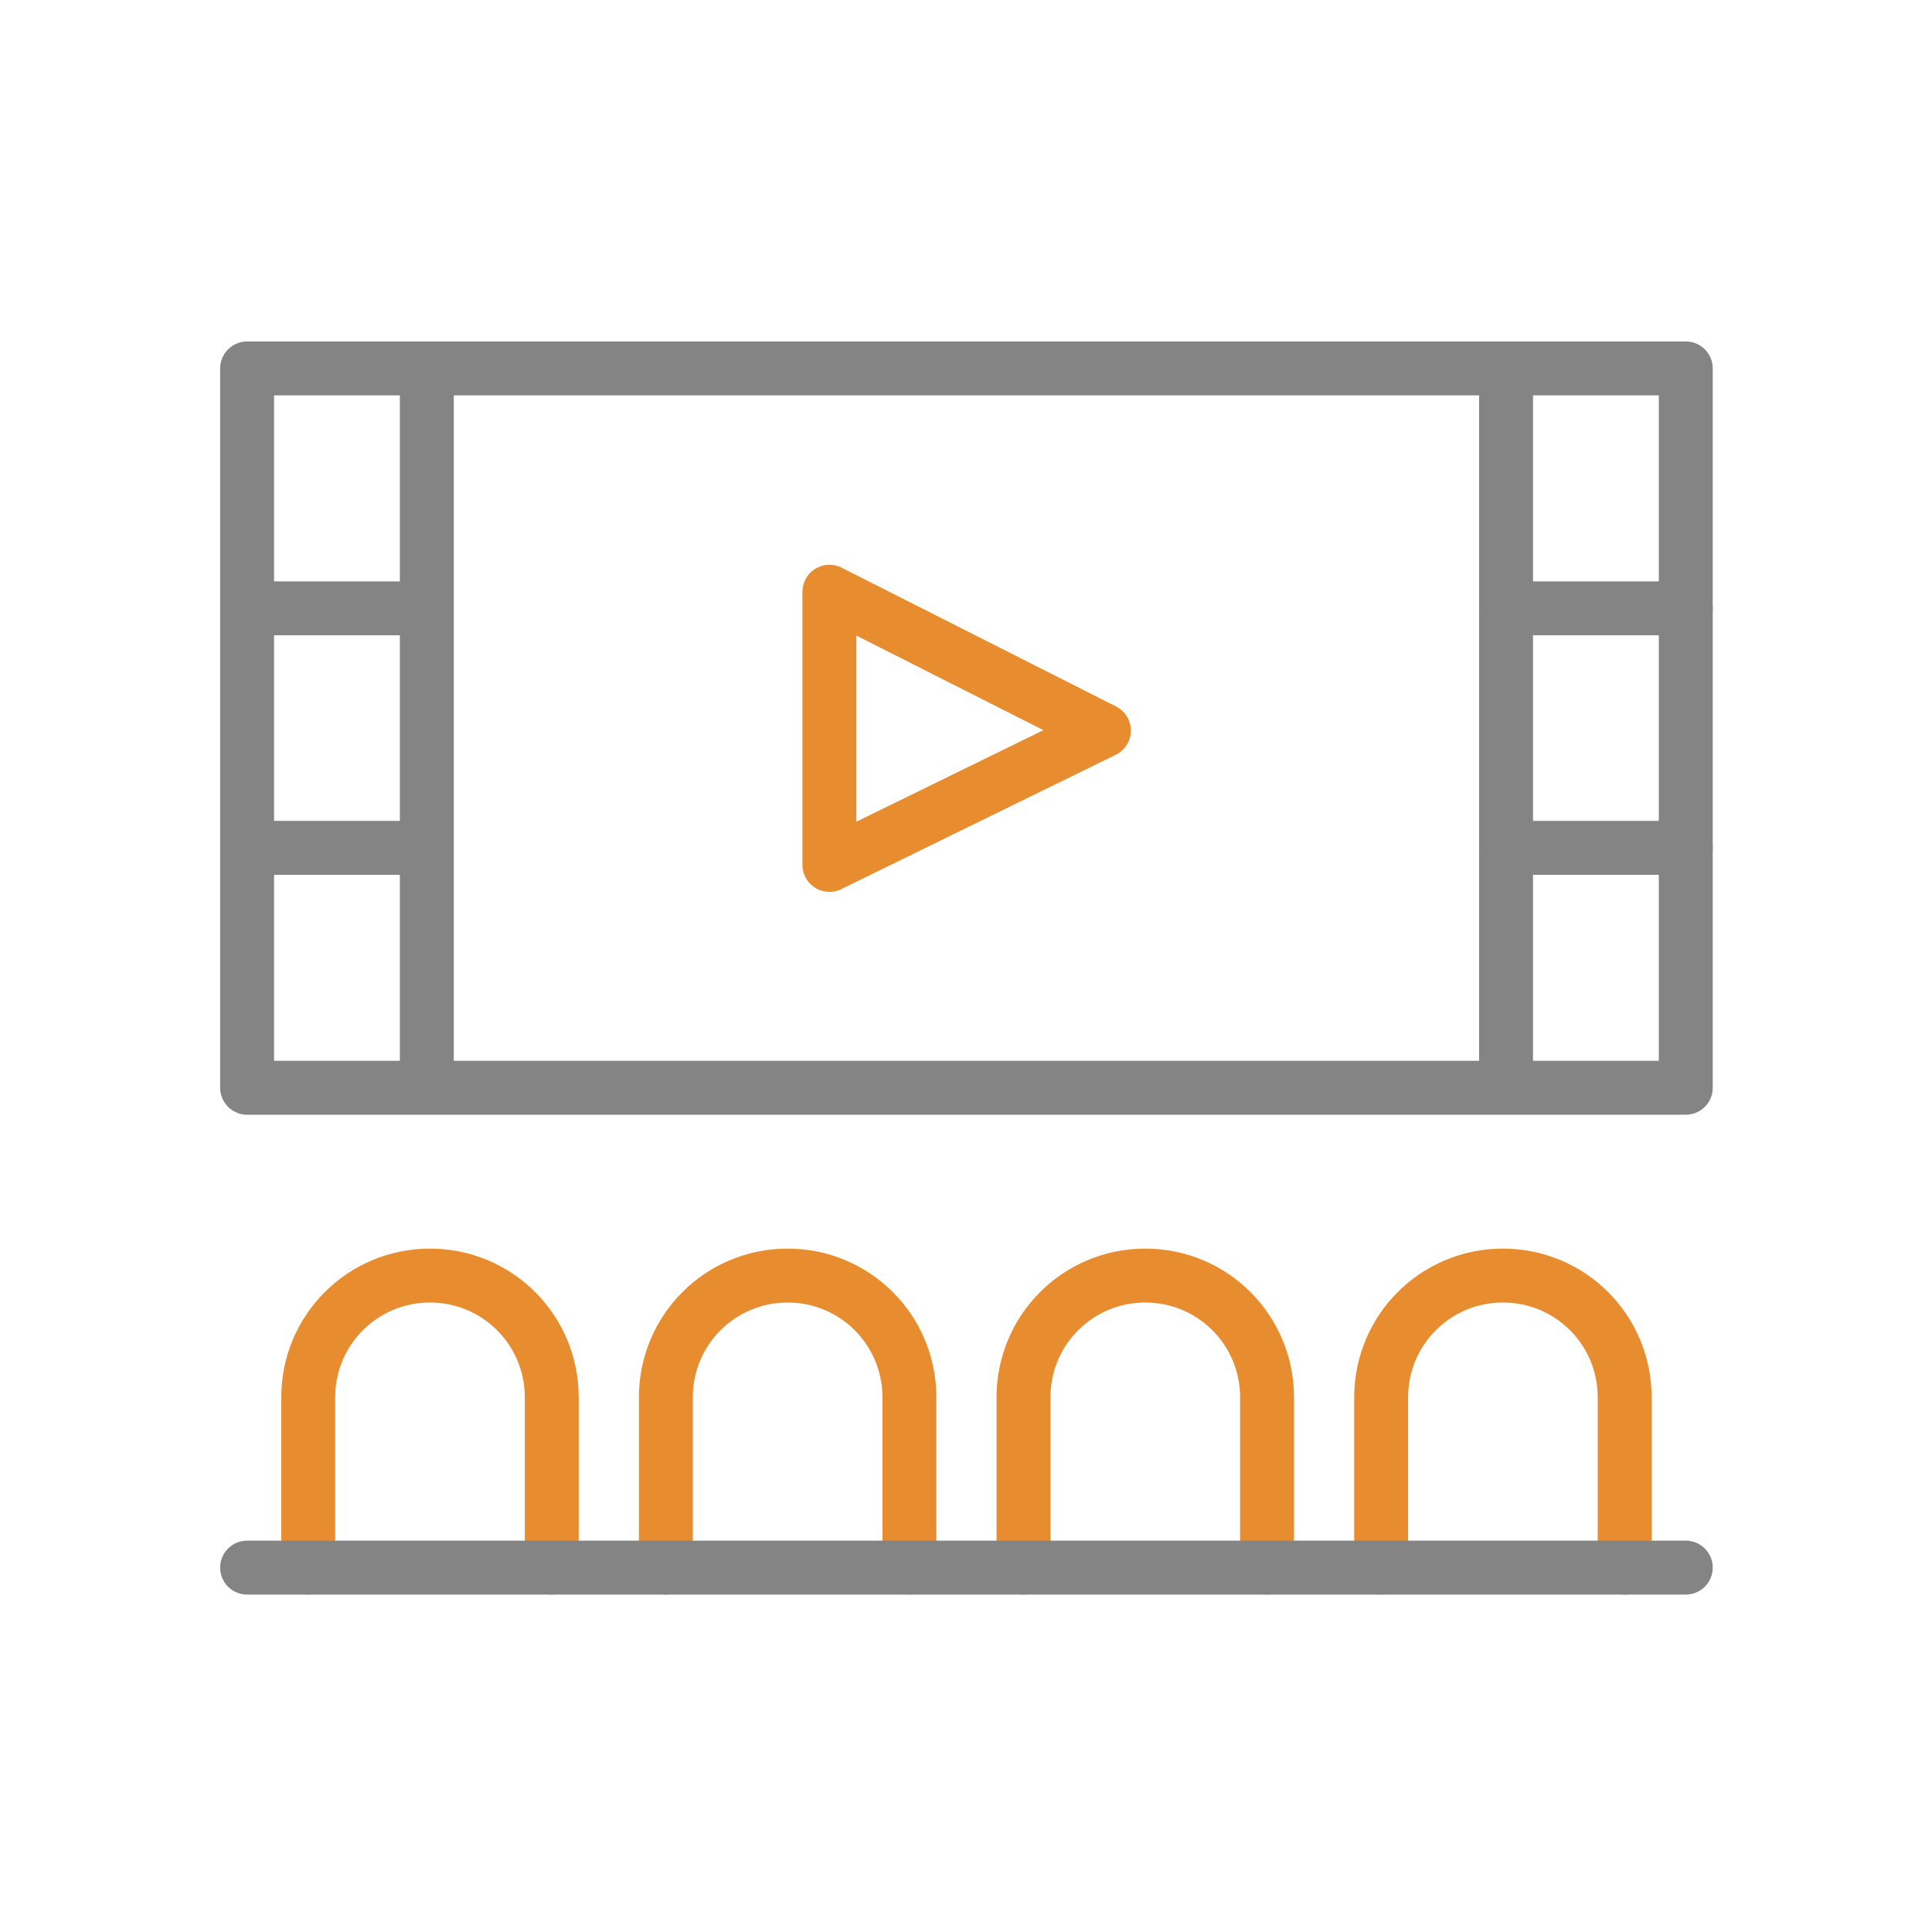 <svg xmlns="http://www.w3.org/2000/svg" width="430" height="430" fill="none" viewBox="0 0 430 430"><g stroke-linecap="round" stroke-linejoin="round" stroke-miterlimit="10" stroke-width="12"><path stroke="#848484" d="M375.2 82H55v160.1h320.2zM95 82v160.1M335.2 82v160.1M55 135.4h40m-40 53.299h40"/><path stroke="#e88c30" d="M202.4 348.9V311c0-15-12.1-27.1-27.1-27.1S148.2 296 148.2 311v37.9m-25.4 0V311c0-15-12.1-27.1-27.1-27.1S68.6 296 68.6 311v37.9m213.4 0V311c0-15-12.1-27.1-27.1-27.1S227.8 296 227.8 311v37.9m133.8 0V311c0-15-12.1-27.1-27.1-27.1S307.4 296 307.4 311v37.9"/><path stroke="#848484" d="M335.2 135.4h40m-40 53.299h40"/><path stroke="#e88c30" d="M184.6 131.699v60.8l61.1-29.9z"/><path stroke="#848484" d="M55 348.9h320.2"/></g></svg>